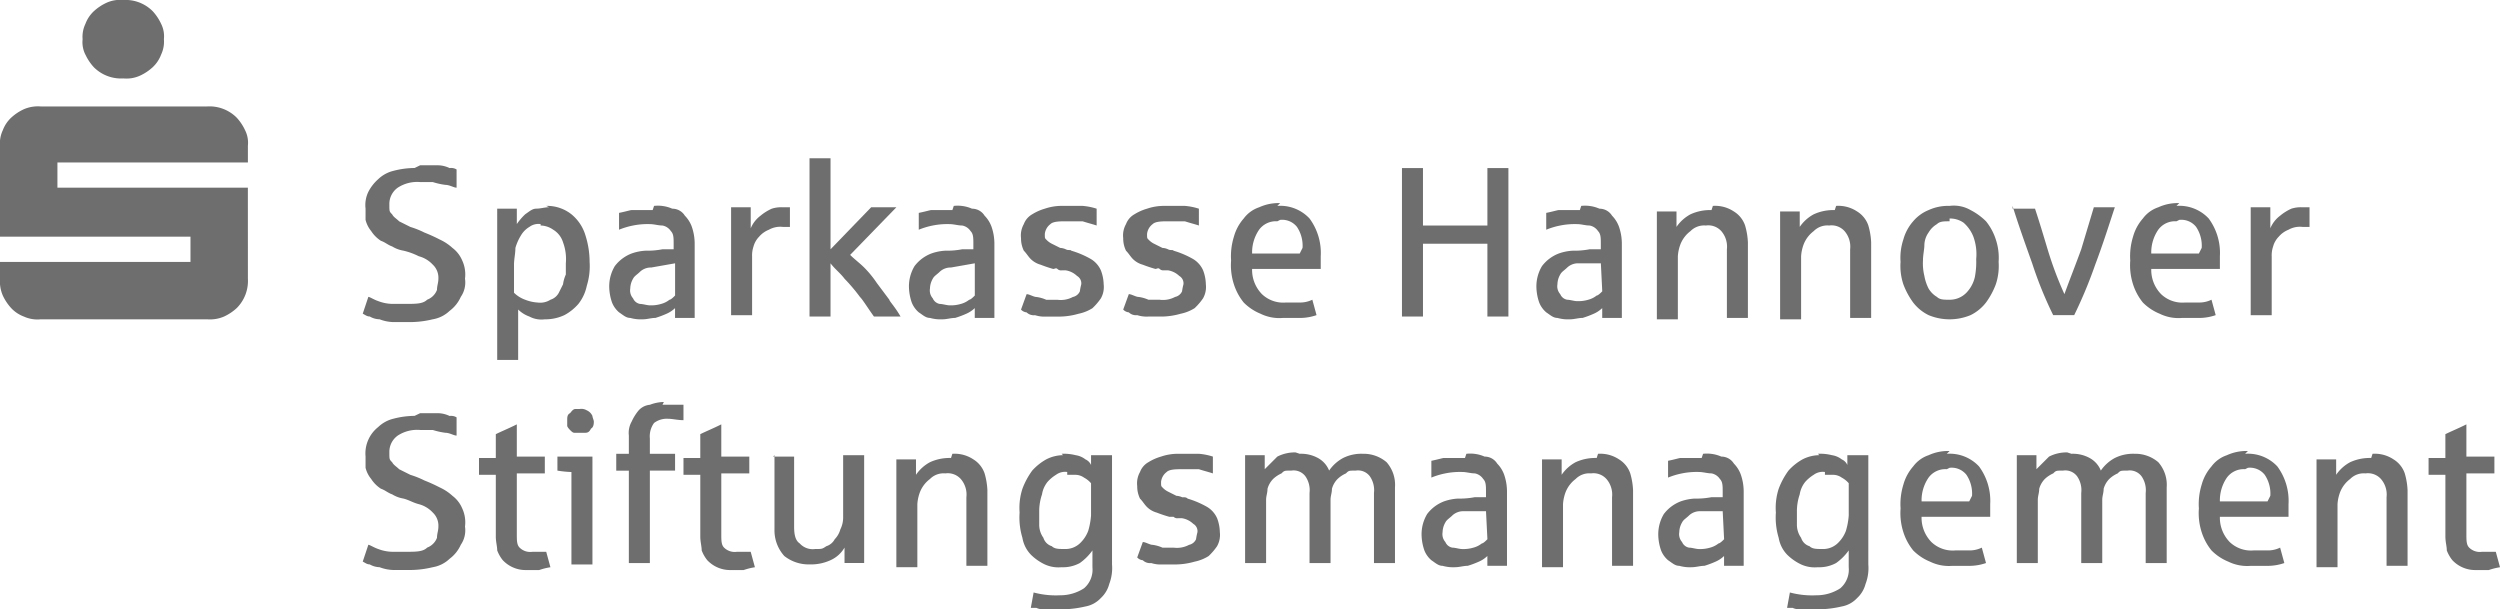 <svg xmlns="http://www.w3.org/2000/svg" width="305.701" height="74.499"><path data-name="Pfad 96" d="M10.447 6.679a5.977 5.977 0 0 0 1.028 1.541 4.689 4.689 0 0 0 3.6 1.37 4.016 4.016 0 0 0 2.055-.343 5.977 5.977 0 0 0 1.541-1.028 4.044 4.044 0 0 0 1.029-1.54 3.688 3.688 0 0 0 .343-1.884 3.388 3.388 0 0 0-.343-1.884 5.977 5.977 0 0 0-1.028-1.541 4.689 4.689 0 0 0-3.6-1.37 4.016 4.016 0 0 0-2.055.343 5.977 5.977 0 0 0-1.541 1.028 4.044 4.044 0 0 0-1.028 1.541A3.688 3.688 0 0 0 10.1 4.8a3.388 3.388 0 0 0 .343 1.884zm-5.48 32.368h20.38a4.344 4.344 0 0 0 2.055-.343 5.977 5.977 0 0 0 1.541-1.028 4.689 4.689 0 0 0 1.37-3.6l-.004-11.127H7.022v-3.083h23.291v-2.055a3.388 3.388 0 0 0-.343-1.884 5.977 5.977 0 0 0-1.028-1.541 4.689 4.689 0 0 0-3.6-1.37H4.967a4.344 4.344 0 0 0-2.055.343 5.977 5.977 0 0 0-1.541 1.028 4.044 4.044 0 0 0-1.028 1.541A3.688 3.688 0 0 0 0 17.812v11.131h23.292v3.083H0v2.055a4.344 4.344 0 0 0 .343 2.055 5.977 5.977 0 0 0 1.028 1.541 4.044 4.044 0 0 0 1.541 1.028 4.016 4.016 0 0 0 2.055.343z" fill="#6e6e6e"/><g data-name="Gruppe 49" fill="#6e6e6e"><path data-name="Pfad 97" d="M51.379 20.209h2.055a3.42 3.42 0 0 1 1.541.343 1.283 1.283 0 0 1 .856.171v2.226c-.343 0-.856-.343-1.37-.343a8.687 8.687 0 0 1-1.541-.343h-1.541a4.345 4.345 0 0 0-2.74.685 2.441 2.441 0 0 0-1.028 2.061c0 .856 0 .856.343 1.2.171.343.514.514.856.856l1.37.685a10.946 10.946 0 0 1 1.713.685 20.091 20.091 0 0 1 1.884.856 5.977 5.977 0 0 1 1.541 1.018 3.729 3.729 0 0 1 1.2 1.541 4.048 4.048 0 0 1 .343 2.226 3.107 3.107 0 0 1-.514 2.226 4.349 4.349 0 0 1-1.37 1.713 3.907 3.907 0 0 1-2.055 1.028 11.918 11.918 0 0 1-2.74.343h-2.057a5.067 5.067 0 0 1-1.713-.343 2.475 2.475 0 0 1-1.2-.343c-.343 0-.514-.171-.856-.343l.685-2.055c.171 0 .685.343 1.2.514a5.067 5.067 0 0 0 1.713.343h1.713c1.2 0 2.055 0 2.569-.514a2.048 2.048 0 0 0 1.2-1.2c0-.514.171-.856.171-1.37a2.2 2.2 0 0 0-.685-1.713 3.554 3.554 0 0 0-1.713-1.028 8.349 8.349 0 0 0-1.884-.685 3.754 3.754 0 0 1-1.37-.514c-.514-.171-.856-.514-1.37-.685a4 4 0 0 1-1.2-1.2 3.442 3.442 0 0 1-.685-1.37v-1.37a3.709 3.709 0 0 1 .343-2.055 5.333 5.333 0 0 1 1.2-1.541 4.082 4.082 0 0 1 1.884-1.028 10.365 10.365 0 0 1 2.569-.343z"/><path data-name="Pfad 98" d="M66.792 25.176a4.781 4.781 0 0 1 3.083 1.028 5.262 5.262 0 0 1 1.712 2.572 10.754 10.754 0 0 1 .511 3.25 8.012 8.012 0 0 1-.343 2.911 5.308 5.308 0 0 1-1.028 2.226 6.013 6.013 0 0 1-1.713 1.37 5.47 5.47 0 0 1-2.4.514 3.109 3.109 0 0 1-1.884-.343 3.729 3.729 0 0 1-1.37-.856v6.165h-2.562v-18.5h2.4v1.884a7.45 7.45 0 0 1 1.028-1.2c.514-.343.856-.685 1.37-.685s1.028-.171 1.541-.171zm-.685 2.226a1.845 1.845 0 0 0-1.37.343 2.908 2.908 0 0 0-1.028 1.031 6.083 6.083 0 0 0-.685 1.541c0 .685-.171 1.37-.171 2.055v3.425a3.729 3.729 0 0 0 1.37.856 5 5 0 0 0 1.541.343 2.3 2.3 0 0 0 1.541-.343 1.754 1.754 0 0 0 1.028-.856l.514-1.028a4.357 4.357 0 0 1 .343-1.2v-1.37a5.85 5.85 0 0 0-.343-2.569 2.733 2.733 0 0 0-1.2-1.541 2.762 2.762 0 0 0-1.54-.513z"/><path data-name="Pfad 99" d="M79.979 25.176a4.365 4.365 0 0 1 2.226.343 1.8 1.8 0 0 1 1.541.856 3.729 3.729 0 0 1 .856 1.37 6.388 6.388 0 0 1 .343 2.055v9.076h-2.4v-1.2a3.583 3.583 0 0 1-1.028.685 11.8 11.8 0 0 1-1.37.514c-.514 0-1.028.171-1.541.171a4.742 4.742 0 0 1-1.541-.171c-.514 0-.856-.343-1.37-.685a3.072 3.072 0 0 1-.856-1.2 6.157 6.157 0 0 1-.343-1.884 4.833 4.833 0 0 1 .685-2.569 4.675 4.675 0 0 1 2.055-1.541 6.085 6.085 0 0 1 1.713-.343 9.829 9.829 0 0 0 2.055-.171h1.37v-.685c0-.685 0-1.2-.343-1.541a1.573 1.573 0 0 0-1.024-.68c-.514 0-1.028-.171-1.541-.171a9.05 9.05 0 0 0-2.056.171 9.229 9.229 0 0 0-1.713.514v-2.058c.856-.171 1.37-.343 1.541-.343h2.569zm2.569 7.022-2.911.513a1.945 1.945 0 0 0-1.37.514c-.343.343-.685.514-.856.856a2.475 2.475 0 0 0-.343 1.2 1.445 1.445 0 0 0 .343 1.2 1.138 1.138 0 0 0 .856.685c.343 0 .856.171 1.2.171a4.256 4.256 0 0 0 1.37-.171 2.788 2.788 0 0 0 1.028-.514c.171 0 .514-.343.685-.514v-3.94z"/><path data-name="Pfad 100" d="M95.564 25.347h1.028v2.4h-.856a2.816 2.816 0 0 0-1.713.343 3.072 3.072 0 0 0-1.2.856 2.76 2.76 0 0 0-.685 1.2 3.344 3.344 0 0 0-.171 1.2v7.193h-2.568V25.347h2.4v2.569a3.729 3.729 0 0 1 1.2-1.541 6.008 6.008 0 0 1 1.37-.856 3.771 3.771 0 0 1 1.37-.171z"/><path data-name="Pfad 101" d="M98.989 19.353h2.569v11.132l4.967-5.138h3.083l-5.652 5.823c.514.514 1.2 1.028 1.713 1.541a12.491 12.491 0 0 1 1.541 1.884l1.541 2.058c0 .171.685.856 1.37 2.055h-3.254c-.856-1.2-1.37-2.055-1.713-2.4a21.694 21.694 0 0 0-1.884-2.226c-.514-.685-1.2-1.2-1.713-1.884v6.508h-2.568V19.353z"/><path data-name="Pfad 102" d="M116.629 25.176a4.365 4.365 0 0 1 2.226.343 1.8 1.8 0 0 1 1.541.856 3.729 3.729 0 0 1 .856 1.37 6.387 6.387 0 0 1 .343 2.055v9.076h-2.4v-1.2a3.583 3.583 0 0 1-1.028.685 11.8 11.8 0 0 1-1.37.514c-.514 0-1.028.171-1.541.171a4.742 4.742 0 0 1-1.541-.171c-.514 0-.856-.343-1.37-.685a3.072 3.072 0 0 1-.856-1.2 6.157 6.157 0 0 1-.343-1.884 4.833 4.833 0 0 1 .685-2.569 4.675 4.675 0 0 1 2.055-1.541 6.085 6.085 0 0 1 1.713-.343 9.829 9.829 0 0 0 2.055-.171h1.37v-.685c0-.685 0-1.2-.343-1.541a1.573 1.573 0 0 0-1.024-.68c-.514 0-1.028-.171-1.541-.171a9.05 9.05 0 0 0-2.056.171 9.228 9.228 0 0 0-1.713.514v-2.058c.856-.171 1.37-.343 1.541-.343h2.569zm2.569 7.022-2.911.513a1.945 1.945 0 0 0-1.37.514c-.343.343-.685.514-.856.856a2.475 2.475 0 0 0-.343 1.2 1.445 1.445 0 0 0 .343 1.2 1.138 1.138 0 0 0 .856.685c.343 0 .856.171 1.2.171a4.256 4.256 0 0 0 1.37-.171 2.788 2.788 0 0 0 1.028-.514c.171 0 .514-.343.685-.514v-3.94z"/><path data-name="Pfad 103" d="M130.159 25.176h2.226a7.537 7.537 0 0 1 1.713.343v2.057c-.514-.171-1.2-.343-1.713-.514h-2.055c-.685 0-1.541 0-1.884.343a1.734 1.734 0 0 0-.685 1.2c0 .514 0 .514.171.685a2.364 2.364 0 0 0 .685.514l1.028.514a1.707 1.707 0 0 1 .685.171c.343.171.514 0 .685.171a11.041 11.041 0 0 1 2.4 1.028 3.046 3.046 0 0 1 1.2 1.37 5.067 5.067 0 0 1 .343 1.713 2.816 2.816 0 0 1-.343 1.713 7.449 7.449 0 0 1-1.028 1.2 5.129 5.129 0 0 1-1.713.685 8.677 8.677 0 0 1-2.226.343h-1.715a3.771 3.771 0 0 1-1.37-.171 1.258 1.258 0 0 1-1.028-.343 1.061 1.061 0 0 1-.685-.343l.685-1.884c.343 0 .856.343 1.2.343a4.357 4.357 0 0 1 1.2.343h1.37a3.109 3.109 0 0 0 1.884-.343 1.206 1.206 0 0 0 .856-.685 7.418 7.418 0 0 1 .171-.856 1.036 1.036 0 0 0-.514-1.028 2.58 2.58 0 0 0-1.37-.685h-.514a.629.629 0 0 1-.514-.171c-.171-.171-.343 0-.514 0a16.167 16.167 0 0 1-1.54-.52 2.76 2.76 0 0 1-1.2-.685c-.343-.343-.514-.685-.856-1.028a3.42 3.42 0 0 1-.343-1.541 2.817 2.817 0 0 1 .343-1.713 2.3 2.3 0 0 1 1.028-1.2 6.084 6.084 0 0 1 1.541-.685 6.388 6.388 0 0 1 2.055-.343z"/><path data-name="Pfad 104" d="M142.661 25.176h2.226a7.537 7.537 0 0 1 1.713.343v2.057c-.514-.171-1.2-.343-1.713-.514h-2.055c-.685 0-1.541 0-1.884.343a1.734 1.734 0 0 0-.685 1.2c0 .514 0 .514.171.685a2.364 2.364 0 0 0 .685.514l1.028.514a1.707 1.707 0 0 1 .685.171c.343.171.514 0 .685.171a11.04 11.04 0 0 1 2.4 1.028 3.046 3.046 0 0 1 1.2 1.37 5.067 5.067 0 0 1 .335 1.709 2.817 2.817 0 0 1-.343 1.713 7.448 7.448 0 0 1-1.028 1.2 5.128 5.128 0 0 1-1.713.685 8.677 8.677 0 0 1-2.226.343h-1.713a3.771 3.771 0 0 1-1.37-.171 1.258 1.258 0 0 1-1.028-.343 1.061 1.061 0 0 1-.685-.343l.685-1.884c.343 0 .856.343 1.2.343a4.356 4.356 0 0 1 1.2.343h1.37a3.109 3.109 0 0 0 1.884-.343 1.206 1.206 0 0 0 .856-.685 7.418 7.418 0 0 1 .171-.856 1.036 1.036 0 0 0-.514-1.028 2.58 2.58 0 0 0-1.37-.685h-.514a.629.629 0 0 1-.514-.171c-.171-.171-.343 0-.514 0a16.166 16.166 0 0 1-1.541-.514 2.76 2.76 0 0 1-1.2-.685c-.343-.343-.514-.685-.856-1.028a3.42 3.42 0 0 1-.343-1.541 2.817 2.817 0 0 1 .343-1.713 2.3 2.3 0 0 1 1.028-1.2 6.084 6.084 0 0 1 1.541-.685 6.388 6.388 0 0 1 2.055-.343z"/><path data-name="Pfad 105" d="M156.191 25.176a4.914 4.914 0 0 1 3.939 1.541 7.088 7.088 0 0 1 1.37 4.624v1.541h-8.392a4.249 4.249 0 0 0 1.2 3.083 3.765 3.765 0 0 0 2.911 1.028h1.713a3.42 3.42 0 0 0 1.541-.343l.514 1.884a6.157 6.157 0 0 1-1.884.343h-2.226a5.222 5.222 0 0 1-2.74-.514 6.158 6.158 0 0 1-2.055-1.37 6.835 6.835 0 0 1-1.2-2.226 7.562 7.562 0 0 1-.343-2.911 8.012 8.012 0 0 1 .343-2.911 5.64 5.64 0 0 1 1.2-2.226 3.868 3.868 0 0 1 1.884-1.37 5.719 5.719 0 0 1 2.569-.514zm0 1.884a2.544 2.544 0 0 0-2.226 1.028 4.9 4.9 0 0 0-.856 2.911h5.823l.344-.686a4.128 4.128 0 0 0-.685-2.569 2.305 2.305 0 0 0-2.055-.856z"/><path data-name="Pfad 106" d="M171.433 20.552h2.569v7.022h7.878v-7.022h2.569v18.154h-2.569V29.8h-7.878v8.906h-2.569z"/><path data-name="Pfad 107" d="M193.354 25.176a4.365 4.365 0 0 1 2.226.343 1.8 1.8 0 0 1 1.541.856 3.729 3.729 0 0 1 .856 1.37 6.387 6.387 0 0 1 .343 2.055v9.076h-2.4v-1.2a3.582 3.582 0 0 1-1.028.685 11.8 11.8 0 0 1-1.37.514c-.514 0-1.028.171-1.541.171a4.741 4.741 0 0 1-1.541-.171c-.514 0-.856-.343-1.37-.685a3.072 3.072 0 0 1-.856-1.2 6.156 6.156 0 0 1-.343-1.884 4.833 4.833 0 0 1 .685-2.569 4.675 4.675 0 0 1 2.055-1.541 6.085 6.085 0 0 1 1.713-.343 9.829 9.829 0 0 0 2.055-.171h1.37v-.685c0-.685 0-1.2-.343-1.541a1.573 1.573 0 0 0-1.024-.68c-.514 0-1.028-.171-1.541-.171a9.05 9.05 0 0 0-2.055.171 9.228 9.228 0 0 0-1.713.514v-2.058c.856-.171 1.37-.343 1.541-.343h2.569zm2.569 7.022h-2.911a1.945 1.945 0 0 0-1.37.514c-.343.343-.685.514-.856.856a2.475 2.475 0 0 0-.343 1.2 1.445 1.445 0 0 0 .343 1.2 1.138 1.138 0 0 0 .856.685c.343 0 .856.171 1.2.171a4.256 4.256 0 0 0 1.37-.171 2.788 2.788 0 0 0 1.028-.514c.171 0 .514-.343.685-.514l-.171-3.427z"/><path data-name="Pfad 108" d="M209.452 25.176a4.127 4.127 0 0 1 2.569.685 3.238 3.238 0 0 1 1.37 1.715 8.6 8.6 0 0 1 .343 2.055v9.245h-2.569v-8.391a2.906 2.906 0 0 0-.685-2.226 2.134 2.134 0 0 0-1.884-.683 2.339 2.339 0 0 0-1.884.685 3.729 3.729 0 0 0-1.2 1.541 5 5 0 0 0-.343 1.541v7.707h-2.567V25.861h2.4v1.884a4.858 4.858 0 0 1 1.713-1.541 5.719 5.719 0 0 1 2.569-.514z"/><path data-name="Pfad 109" d="M224.523 25.176a4.127 4.127 0 0 1 2.569.685 3.238 3.238 0 0 1 1.37 1.715 8.6 8.6 0 0 1 .343 2.055v9.245h-2.569v-8.391a2.906 2.906 0 0 0-.685-2.226 2.134 2.134 0 0 0-1.884-.683 2.339 2.339 0 0 0-1.884.685 3.729 3.729 0 0 0-1.2 1.541 5 5 0 0 0-.343 1.541v7.707h-2.567V25.861h2.4v1.884a4.858 4.858 0 0 1 1.713-1.541 5.719 5.719 0 0 1 2.569-.514z"/><path data-name="Pfad 110" d="M238.396 25.176a4.1 4.1 0 0 1 2.569.514 7.6 7.6 0 0 1 1.884 1.37 6.835 6.835 0 0 1 1.2 2.226 7.1 7.1 0 0 1 .343 2.74 7.1 7.1 0 0 1-.343 2.74 9.226 9.226 0 0 1-1.2 2.226 5.353 5.353 0 0 1-1.884 1.541 6.679 6.679 0 0 1-5.138 0 5.354 5.354 0 0 1-1.884-1.541 9.226 9.226 0 0 1-1.2-2.226 7.1 7.1 0 0 1-.343-2.74 7.1 7.1 0 0 1 .343-2.74 5.64 5.64 0 0 1 1.2-2.226 4.857 4.857 0 0 1 1.884-1.37 5.719 5.719 0 0 1 2.569-.514zm0 1.884c-.685 0-1.2 0-1.541.343a2.908 2.908 0 0 0-1.028 1.028 2.762 2.762 0 0 0-.514 1.541c0 .514-.171 1.2-.171 1.884a6.421 6.421 0 0 0 .171 1.884 5.443 5.443 0 0 0 .514 1.541 2.907 2.907 0 0 0 1.028 1.028c.343.343.856.343 1.541.343a2.836 2.836 0 0 0 2.055-.856 4.082 4.082 0 0 0 1.028-1.884 9.765 9.765 0 0 0 .171-2.226 6.275 6.275 0 0 0-.343-2.74 4.371 4.371 0 0 0-1.2-1.713 2.893 2.893 0 0 0-1.713-.514z"/><path data-name="Pfad 111" d="M246.102 25.519h2.74c.514 1.541 1.028 3.254 1.541 4.967a43.817 43.817 0 0 0 2.055 5.48c.685-1.884 1.37-3.6 2.055-5.48l1.541-5.138h2.568c-.685 2.055-1.37 4.282-2.4 7.022a56.2 56.2 0 0 1-2.569 6.165h-2.569a48.133 48.133 0 0 1-2.569-6.337c-.856-2.4-1.713-4.8-2.4-7.022z"/><path data-name="Pfad 112" d="M266.14 25.176a4.914 4.914 0 0 1 3.939 1.541 7.088 7.088 0 0 1 1.37 4.624v1.541h-8.392a4.249 4.249 0 0 0 1.2 3.083 3.765 3.765 0 0 0 2.911 1.028h1.713a3.42 3.42 0 0 0 1.541-.343l.514 1.884a6.156 6.156 0 0 1-1.884.343h-2.226a5.222 5.222 0 0 1-2.74-.514 6.159 6.159 0 0 1-2.055-1.37 6.835 6.835 0 0 1-1.2-2.226 7.562 7.562 0 0 1-.343-2.911 8.012 8.012 0 0 1 .343-2.911 5.64 5.64 0 0 1 1.2-2.226 3.868 3.868 0 0 1 1.884-1.37 5.719 5.719 0 0 1 2.569-.514zm0 1.884a2.544 2.544 0 0 0-2.226 1.028 4.9 4.9 0 0 0-.856 2.911h5.823l.344-.686a4.127 4.127 0 0 0-.685-2.569 2.3 2.3 0 0 0-2.055-.856z"/><path data-name="Pfad 113" d="M281.382 25.347h1.028v2.4h-.856a2.816 2.816 0 0 0-1.713.343 3.072 3.072 0 0 0-1.2.856 2.76 2.76 0 0 0-.685 1.2 3.344 3.344 0 0 0-.171 1.2v7.193h-2.568V25.347h2.4v2.569a3.729 3.729 0 0 1 1.2-1.541 6.008 6.008 0 0 1 1.37-.856 3.771 3.771 0 0 1 1.37-.171z"/><path data-name="Pfad 114" d="M51.379 50.523h2.055a3.42 3.42 0 0 1 1.541.343 1.283 1.283 0 0 1 .856.171v2.226c-.343 0-.856-.343-1.37-.343a8.687 8.687 0 0 1-1.541-.343h-1.541a4.345 4.345 0 0 0-2.74.685 2.441 2.441 0 0 0-1.028 2.061c0 .856 0 .856.343 1.2.171.343.514.514.856.856l1.37.685a10.946 10.946 0 0 1 1.713.685 20.089 20.089 0 0 1 1.884.856 5.977 5.977 0 0 1 1.541 1.018 3.729 3.729 0 0 1 1.2 1.541 4.048 4.048 0 0 1 .343 2.226 3.107 3.107 0 0 1-.514 2.226 4.349 4.349 0 0 1-1.37 1.713 3.906 3.906 0 0 1-2.055 1.028 11.918 11.918 0 0 1-2.74.343h-2.057a5.067 5.067 0 0 1-1.713-.343 2.475 2.475 0 0 1-1.2-.343c-.343 0-.514-.171-.856-.343l.685-2.055c.171 0 .685.343 1.2.514a5.067 5.067 0 0 0 1.713.343h1.713c1.2 0 2.055 0 2.569-.514a2.048 2.048 0 0 0 1.2-1.2c0-.514.171-.856.171-1.37a2.2 2.2 0 0 0-.685-1.713 3.553 3.553 0 0 0-1.713-1.028c-.685-.171-1.2-.514-1.884-.685a3.754 3.754 0 0 1-1.37-.514c-.514-.171-.856-.514-1.37-.685a4 4 0 0 1-1.2-1.2 3.442 3.442 0 0 1-.685-1.37v-1.37a4.112 4.112 0 0 1 1.541-3.6 4.082 4.082 0 0 1 1.884-1.028 10.366 10.366 0 0 1 2.569-.343z"/><path data-name="Pfad 115" d="M63.196 51.721v4.11h3.425v2.055h-3.425v7.365c0 .856 0 1.37.343 1.713a1.847 1.847 0 0 0 1.541.514h1.713l.514 1.884a7.7 7.7 0 0 0-1.37.343h-1.542a3.836 3.836 0 0 1-2.911-1.2 4.293 4.293 0 0 1-.685-1.2c0-.514-.171-1.028-.171-1.713v-7.534h-2.056v-2.055h2.055v-2.912c.685-.343 1.541-.685 2.569-1.2z"/><path data-name="Pfad 116" d="M68.162 55.832h4.282v13.187h-2.569v-11.3a13.224 13.224 0 0 1-1.713-.171v-1.716zm2.74-5.823a1.283 1.283 0 0 1 .856.171 1.337 1.337 0 0 1 .685.685c0 .171.171.514.171.685s0 .685-.343.856c-.171.343-.343.514-.685.514h-1.37c-.171 0-.343-.171-.514-.343 0 0-.343-.343-.343-.514v-.684c0-.343 0-.685.343-.856.171-.171.343-.514.685-.514h.514z"/><path data-name="Pfad 117" d="M81.007 49.495h2.569v1.884c-.685 0-1.37-.171-1.884-.171a2.557 2.557 0 0 0-1.713.514 2.755 2.755 0 0 0-.514 1.884v1.884h3.083v2.055h-3.083v11.307h-2.569v-11.3h-1.541v-2.063h1.541v-2.227a2.816 2.816 0 0 1 .343-1.71 6.008 6.008 0 0 1 .856-1.37 2.114 2.114 0 0 1 1.37-.685 5.067 5.067 0 0 1 1.713-.343z"/><path data-name="Pfad 118" d="M88.2 51.721v4.11h3.425v2.055H88.2v7.365c0 .856 0 1.37.343 1.713a1.847 1.847 0 0 0 1.541.514h1.713l.514 1.884a7.7 7.7 0 0 0-1.37.343h-1.542a3.836 3.836 0 0 1-2.911-1.2 4.293 4.293 0 0 1-.685-1.2c0-.514-.171-1.028-.171-1.713v-7.534h-2.056v-2.055h2.055v-2.912c.685-.343 1.541-.685 2.569-1.2z"/><path data-name="Pfad 119" d="M94.536 55.831h2.569v8.563c0 1.028.171 1.713.685 2.055a2.134 2.134 0 0 0 1.884.685c.856 0 .856 0 1.37-.343a1.754 1.754 0 0 0 1.028-.856 2.76 2.76 0 0 0 .685-1.2 3.226 3.226 0 0 0 .343-1.37V55.66h2.569v13.187h-2.4V66.96a3.749 3.749 0 0 1-1.713 1.541 5.719 5.719 0 0 1-2.569.514 4.782 4.782 0 0 1-3.083-1.028 4.689 4.689 0 0 1-1.2-3.254V55.66z"/><path data-name="Pfad 120" d="M116.457 55.489a4.127 4.127 0 0 1 2.569.685 3.238 3.238 0 0 1 1.37 1.713 8.6 8.6 0 0 1 .343 2.055v9.247h-2.569v-8.391a2.906 2.906 0 0 0-.685-2.226 2.134 2.134 0 0 0-1.884-.685 2.339 2.339 0 0 0-1.884.685 3.729 3.729 0 0 0-1.2 1.541 5 5 0 0 0-.343 1.541v7.707h-2.567V56.174h2.4v1.884a4.858 4.858 0 0 1 1.713-1.541 5.719 5.719 0 0 1 2.569-.514z"/><path data-name="Pfad 121" d="M129.816 55.489a5.826 5.826 0 0 1 1.713.171 2.557 2.557 0 0 1 1.2.514 1.337 1.337 0 0 1 .685.685v-1.2h2.564v13.36a5.443 5.443 0 0 1-.343 2.4 3.554 3.554 0 0 1-1.028 1.713 3.383 3.383 0 0 1-1.884 1.028 13.22 13.22 0 0 1-2.569.343h-2.565a1.862 1.862 0 0 1-.856-.171h-.685l.343-1.884a10.539 10.539 0 0 0 3.254.343 5.307 5.307 0 0 0 2.911-.856 3.005 3.005 0 0 0 1.028-2.569v-2.06a6.54 6.54 0 0 1-1.541 1.541 4.285 4.285 0 0 1-2.226.514 4.016 4.016 0 0 1-2.055-.343 6.151 6.151 0 0 1-1.713-1.2 3.906 3.906 0 0 1-1.028-2.055 8.5 8.5 0 0 1-.343-3.083 7.562 7.562 0 0 1 .343-2.911 9.227 9.227 0 0 1 1.2-2.226 6.705 6.705 0 0 1 1.713-1.37 4.56 4.56 0 0 1 2.055-.514zm.685 2.226a1.845 1.845 0 0 0-1.37.343 4.54 4.54 0 0 0-1.028.856 3.227 3.227 0 0 0-.685 1.541 6.388 6.388 0 0 0-.343 2.055v1.713a2.762 2.762 0 0 0 .514 1.541 1.544 1.544 0 0 0 1.028 1.025c.343.343.856.343 1.541.343a2.576 2.576 0 0 0 1.884-.685 4.044 4.044 0 0 0 1.028-1.541 8.837 8.837 0 0 0 .343-1.884v-3.933a3.007 3.007 0 0 0-.856-.685 1.836 1.836 0 0 0-1.028-.343h-1.028z"/><path data-name="Pfad 122" d="M144.373 55.489h2.226a7.537 7.537 0 0 1 1.713.343v2.057c-.514-.171-1.2-.343-1.713-.514h-2.055c-.685 0-1.541 0-1.884.343a1.734 1.734 0 0 0-.685 1.2c0 .514 0 .514.171.685a2.364 2.364 0 0 0 .685.514l1.028.514a1.707 1.707 0 0 1 .685.171c.343 0 .514 0 .685.171a11.041 11.041 0 0 1 2.4 1.028 3.046 3.046 0 0 1 1.2 1.37 5.067 5.067 0 0 1 .335 1.709 2.817 2.817 0 0 1-.343 1.713 7.448 7.448 0 0 1-1.028 1.2 5.129 5.129 0 0 1-1.713.685 8.678 8.678 0 0 1-2.226.343h-1.713a3.771 3.771 0 0 1-1.37-.171 1.258 1.258 0 0 1-1.028-.343 1.061 1.061 0 0 1-.685-.343l.685-1.884c.343 0 .856.343 1.2.343a4.357 4.357 0 0 1 1.2.343h1.37a3.109 3.109 0 0 0 1.884-.343 1.206 1.206 0 0 0 .856-.685 7.417 7.417 0 0 1 .171-.856 1.036 1.036 0 0 0-.514-1.028 2.58 2.58 0 0 0-1.37-.685h-.514a.629.629 0 0 1-.514-.171h-.514a16.168 16.168 0 0 1-1.541-.514 2.76 2.76 0 0 1-1.2-.685c-.343-.343-.514-.685-.856-1.028a3.42 3.42 0 0 1-.343-1.541 2.816 2.816 0 0 1 .343-1.713 2.3 2.3 0 0 1 1.028-1.2 6.084 6.084 0 0 1 1.541-.685 6.388 6.388 0 0 1 2.055-.343z"/><path data-name="Pfad 123" d="M158.93 55.489a4.285 4.285 0 0 1 2.226.514 3.022 3.022 0 0 1 1.37 1.541 4.858 4.858 0 0 1 1.713-1.541 4.974 4.974 0 0 1 2.4-.514 4.321 4.321 0 0 1 2.912 1.029 4.187 4.187 0 0 1 1.028 3.083v9.247h-2.569v-8.563a2.975 2.975 0 0 0-.514-2.055 1.8 1.8 0 0 0-1.713-.685c-.856 0-.856 0-1.2.343a3.583 3.583 0 0 0-1.028.685 2.76 2.76 0 0 0-.685 1.2c0 .514-.171.856-.171 1.37v7.705h-2.569v-8.563a2.975 2.975 0 0 0-.514-2.055 1.8 1.8 0 0 0-1.713-.685c-.856 0-.856 0-1.2.343a3.583 3.583 0 0 0-1.028.685 2.761 2.761 0 0 0-.685 1.2c0 .514-.171.856-.171 1.37v7.705h-2.568V55.661h2.4v1.713l1.541-1.541a4.741 4.741 0 0 1 2.226-.514z"/><path data-name="Pfad 124" d="M179.31 55.489a4.365 4.365 0 0 1 2.226.343 1.8 1.8 0 0 1 1.541.856 3.729 3.729 0 0 1 .856 1.37 6.387 6.387 0 0 1 .343 2.055v9.076h-2.4v-1.2a3.583 3.583 0 0 1-1.028.685 11.8 11.8 0 0 1-1.37.514c-.514 0-1.028.171-1.541.171a4.741 4.741 0 0 1-1.538-.17c-.514 0-.856-.343-1.37-.685a3.072 3.072 0 0 1-.856-1.2 6.157 6.157 0 0 1-.343-1.884 4.833 4.833 0 0 1 .685-2.569 4.675 4.675 0 0 1 2.055-1.541 6.085 6.085 0 0 1 1.713-.343 9.829 9.829 0 0 0 2.055-.171h1.37v-.685c0-.685 0-1.2-.343-1.541a1.573 1.573 0 0 0-1.028-.685c-.514 0-1.028-.171-1.541-.171a9.05 9.05 0 0 0-2.055.171 9.228 9.228 0 0 0-1.713.514v-2.054c.856-.171 1.37-.343 1.541-.343h2.569zm2.569 7.022h-2.911a1.945 1.945 0 0 0-1.37.514c-.343.343-.685.514-.856.856a2.475 2.475 0 0 0-.343 1.2 1.445 1.445 0 0 0 .343 1.2 1.138 1.138 0 0 0 .856.685c.343 0 .856.171 1.2.171a4.256 4.256 0 0 0 1.37-.171 2.788 2.788 0 0 0 1.028-.514c.171 0 .514-.343.685-.514l-.172-3.427z"/><path data-name="Pfad 125" d="M195.409 55.489a4.127 4.127 0 0 1 2.569.685 3.238 3.238 0 0 1 1.37 1.713 8.6 8.6 0 0 1 .343 2.055v9.247h-2.569v-8.391a2.906 2.906 0 0 0-.685-2.226 2.134 2.134 0 0 0-1.884-.685 2.339 2.339 0 0 0-1.884.685 3.729 3.729 0 0 0-1.2 1.541 5 5 0 0 0-.343 1.541v7.707h-2.567V56.174h2.4v1.884a4.858 4.858 0 0 1 1.713-1.541 5.719 5.719 0 0 1 2.569-.514z"/><path data-name="Pfad 126" d="M208.253 55.489a4.365 4.365 0 0 1 2.226.343 1.8 1.8 0 0 1 1.541.856 3.729 3.729 0 0 1 .856 1.37 6.387 6.387 0 0 1 .343 2.055v9.076h-2.4v-1.2a3.583 3.583 0 0 1-1.028.685 11.8 11.8 0 0 1-1.37.514c-.514 0-1.028.171-1.541.171a4.741 4.741 0 0 1-1.538-.17c-.514 0-.856-.343-1.37-.685a3.072 3.072 0 0 1-.856-1.2 6.156 6.156 0 0 1-.343-1.884 4.833 4.833 0 0 1 .685-2.569 4.675 4.675 0 0 1 2.055-1.541 6.085 6.085 0 0 1 1.713-.343 9.828 9.828 0 0 0 2.055-.171h1.37v-.685c0-.685 0-1.2-.343-1.541a1.573 1.573 0 0 0-1.028-.685c-.514 0-1.028-.171-1.541-.171a9.05 9.05 0 0 0-2.055.171 9.228 9.228 0 0 0-1.713.514v-2.054c.856-.171 1.37-.343 1.541-.343h2.569zm2.569 7.022h-2.911a1.945 1.945 0 0 0-1.37.514c-.343.343-.685.514-.856.856a2.475 2.475 0 0 0-.343 1.2 1.445 1.445 0 0 0 .343 1.2 1.138 1.138 0 0 0 .856.685c.343 0 .856.171 1.2.171a4.256 4.256 0 0 0 1.37-.171 2.788 2.788 0 0 0 1.028-.514c.171 0 .514-.343.685-.514l-.172-3.427z"/><path data-name="Pfad 127" d="M222.297 55.489a5.826 5.826 0 0 1 1.713.171 2.557 2.557 0 0 1 1.2.514 1.337 1.337 0 0 1 .685.685v-1.2h2.564v13.36a5.443 5.443 0 0 1-.343 2.4 3.554 3.554 0 0 1-1.028 1.713 3.383 3.383 0 0 1-1.884 1.028 13.22 13.22 0 0 1-2.569.343h-2.569a1.862 1.862 0 0 1-.856-.171h-.685l.343-1.884a10.539 10.539 0 0 0 3.254.343 5.308 5.308 0 0 0 2.911-.856 3.005 3.005 0 0 0 1.028-2.569v-2.06a6.54 6.54 0 0 1-1.541 1.541 4.285 4.285 0 0 1-2.226.514 4.016 4.016 0 0 1-2.055-.343 6.151 6.151 0 0 1-1.713-1.2 3.906 3.906 0 0 1-1.028-2.055 8.5 8.5 0 0 1-.343-3.083 7.562 7.562 0 0 1 .343-2.911 9.227 9.227 0 0 1 1.2-2.226 6.706 6.706 0 0 1 1.713-1.37 4.56 4.56 0 0 1 2.055-.514zm.856 2.226a1.845 1.845 0 0 0-1.37.343 4.541 4.541 0 0 0-1.028.856 3.227 3.227 0 0 0-.685 1.541 6.387 6.387 0 0 0-.343 2.055v1.713a2.762 2.762 0 0 0 .514 1.541 1.544 1.544 0 0 0 1.028 1.025c.343.343.856.343 1.541.343a2.576 2.576 0 0 0 1.884-.685 4.044 4.044 0 0 0 1.028-1.541 8.837 8.837 0 0 0 .343-1.884v-3.933a3.007 3.007 0 0 0-.856-.685 1.836 1.836 0 0 0-1.028-.343h-1.028z"/><path data-name="Pfad 128" d="M238.054 55.49a4.914 4.914 0 0 1 3.939 1.541 7.088 7.088 0 0 1 1.37 4.624v1.541h-8.392a4.249 4.249 0 0 0 1.2 3.083 3.765 3.765 0 0 0 2.911 1.028h1.713a3.42 3.42 0 0 0 1.541-.343l.514 1.884a6.157 6.157 0 0 1-1.884.343h-2.226a5.222 5.222 0 0 1-2.738-.514 6.159 6.159 0 0 1-2.055-1.37 6.835 6.835 0 0 1-1.2-2.226 7.562 7.562 0 0 1-.343-2.911 8.012 8.012 0 0 1 .343-2.911 5.64 5.64 0 0 1 1.2-2.226 3.868 3.868 0 0 1 1.884-1.37 5.719 5.719 0 0 1 2.569-.514zm0 1.884a2.544 2.544 0 0 0-2.226 1.028 4.9 4.9 0 0 0-.856 2.911h5.823l.346-.686a4.128 4.128 0 0 0-.685-2.569 2.305 2.305 0 0 0-2.055-.856z"/><path data-name="Pfad 129" d="M253.295 55.489a4.284 4.284 0 0 1 2.226.514 3.022 3.022 0 0 1 1.37 1.541 4.858 4.858 0 0 1 1.713-1.541 4.974 4.974 0 0 1 2.4-.514 4.321 4.321 0 0 1 2.912 1.029 4.187 4.187 0 0 1 1.028 3.083v9.247h-2.569v-8.563a2.975 2.975 0 0 0-.514-2.055 1.8 1.8 0 0 0-1.713-.685c-.856 0-.856 0-1.2.343a3.583 3.583 0 0 0-1.028.685 2.76 2.76 0 0 0-.685 1.2c0 .514-.171.856-.171 1.37v7.705h-2.569v-8.563a2.975 2.975 0 0 0-.514-2.055 1.8 1.8 0 0 0-1.713-.685c-.856 0-.856 0-1.2.343a3.583 3.583 0 0 0-1.028.685 2.761 2.761 0 0 0-.685 1.2c0 .514-.171.856-.171 1.37v7.705h-2.568V55.661h2.4v1.713l1.541-1.541a4.741 4.741 0 0 1 2.226-.514z"/><path data-name="Pfad 130" d="M274.532 55.49a4.914 4.914 0 0 1 3.939 1.541 7.088 7.088 0 0 1 1.37 4.624v1.541h-8.392a4.249 4.249 0 0 0 1.2 3.083 3.765 3.765 0 0 0 2.911 1.028h1.713a3.42 3.42 0 0 0 1.541-.343l.514 1.884a6.156 6.156 0 0 1-1.884.343h-2.226a5.222 5.222 0 0 1-2.74-.514 6.159 6.159 0 0 1-2.055-1.37 6.835 6.835 0 0 1-1.2-2.226 7.562 7.562 0 0 1-.343-2.911 8.012 8.012 0 0 1 .343-2.911 5.64 5.64 0 0 1 1.2-2.226 3.868 3.868 0 0 1 1.884-1.37 5.719 5.719 0 0 1 2.569-.514zm0 1.884a2.544 2.544 0 0 0-2.226 1.028 4.9 4.9 0 0 0-.856 2.911h5.823l.344-.686a4.128 4.128 0 0 0-.685-2.569 2.305 2.305 0 0 0-2.055-.856z"/><path data-name="Pfad 131" d="M290.116 55.489a4.127 4.127 0 0 1 2.569.685 3.238 3.238 0 0 1 1.37 1.713 8.6 8.6 0 0 1 .343 2.055v9.247h-2.569v-8.391a2.906 2.906 0 0 0-.685-2.226 2.134 2.134 0 0 0-1.884-.685 2.339 2.339 0 0 0-1.884.685 3.729 3.729 0 0 0-1.2 1.541 5 5 0 0 0-.343 1.541v7.707h-2.567V56.174h2.4v1.884a4.858 4.858 0 0 1 1.713-1.541 5.719 5.719 0 0 1 2.569-.514z"/><path data-name="Pfad 132" d="M301.591 51.721v4.11h3.425v2.055h-3.425v7.365c0 .856 0 1.37.343 1.713a1.847 1.847 0 0 0 1.541.514h1.713l.514 1.884a7.7 7.7 0 0 0-1.37.343h-1.541a3.836 3.836 0 0 1-2.911-1.2 4.293 4.293 0 0 1-.685-1.2c0-.514-.171-1.028-.171-1.713v-7.534h-2.057v-2.055h2.055v-2.912c.685-.343 1.541-.685 2.569-1.2z"/></g></svg>
